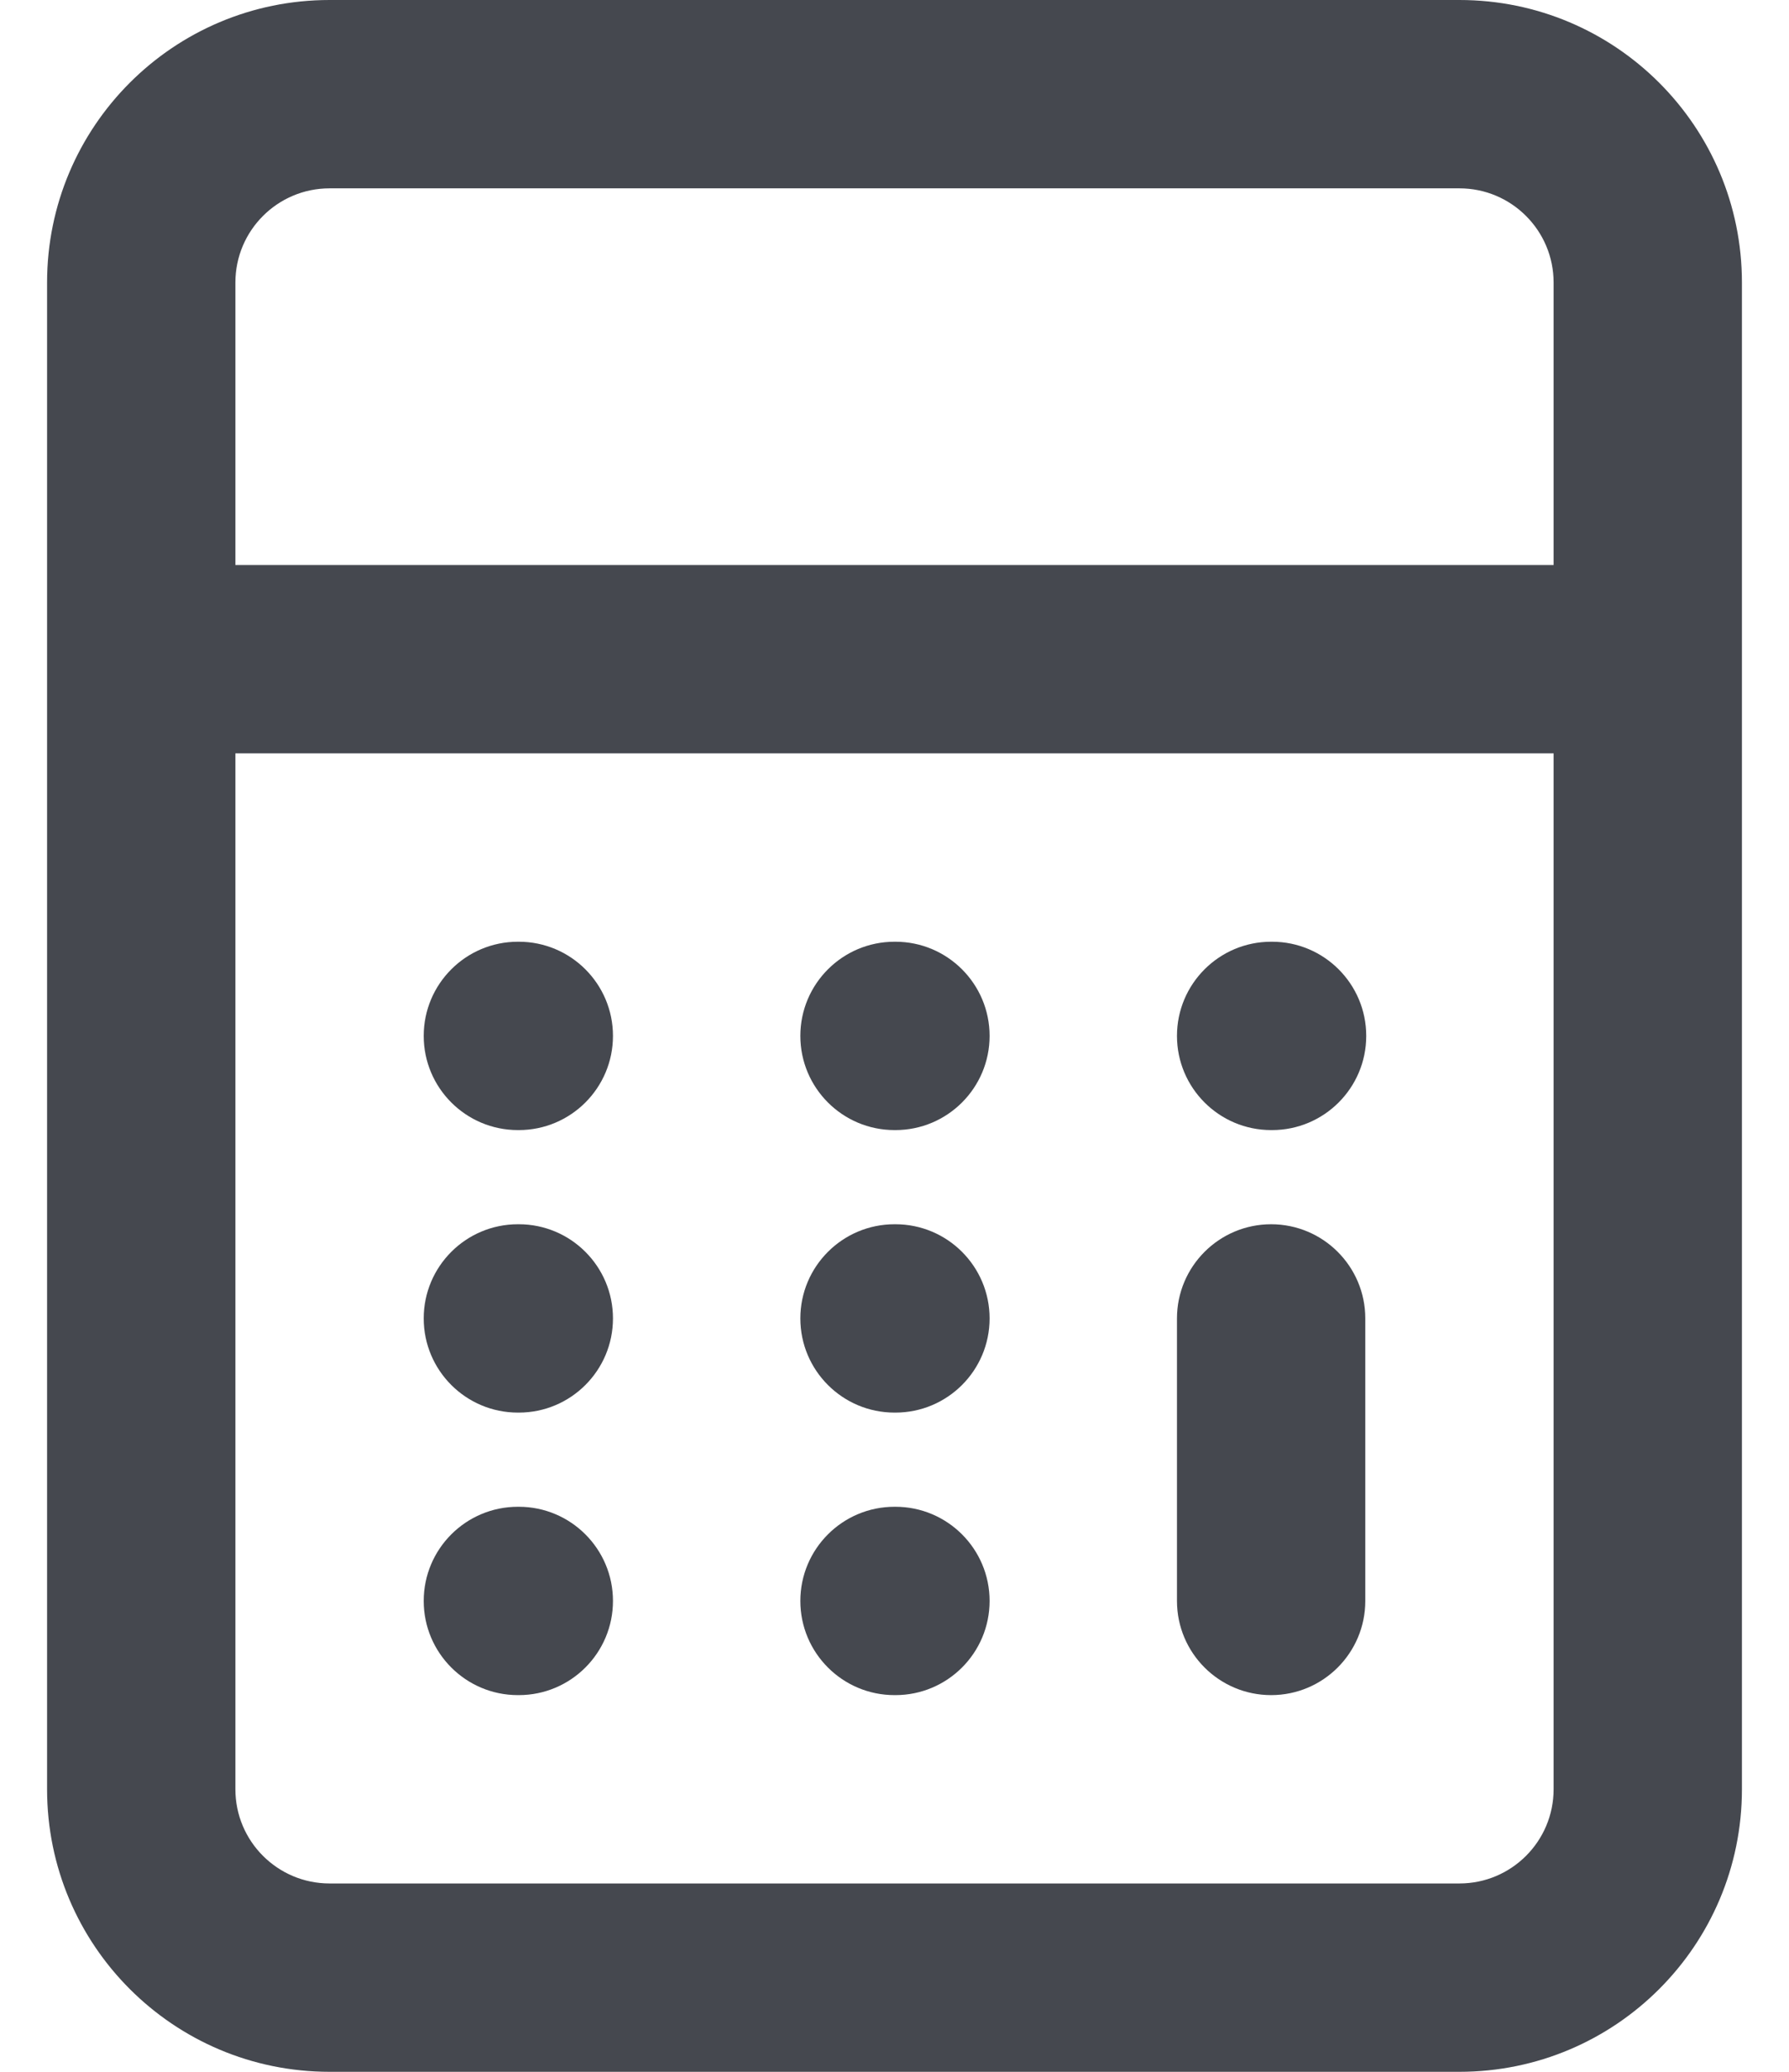 <svg width="19" height="22" viewBox="0 0 19 22" fill="none" xmlns="http://www.w3.org/2000/svg">
<path fill-rule="evenodd" clip-rule="evenodd" d="M0.5 3C0.5 1.343 1.843 0 3.5 0H15.5C17.157 0 18.5 1.343 18.5 3V19C18.5 20.657 17.157 22 15.5 22H3.5C1.843 22 0.5 20.657 0.5 19V3ZM3.5 2C2.948 2 2.5 2.448 2.5 3V6H16.5V3C16.5 2.448 16.052 2 15.5 2H3.5ZM16.5 8H2.5V19C2.5 19.552 2.948 20 3.5 20H15.5C16.052 20 16.5 19.552 16.5 19V8ZM4.5 11C4.5 10.448 4.948 10 5.5 10H5.51C6.062 10 6.51 10.448 6.51 11C6.51 11.552 6.062 12 5.51 12H5.5C4.948 12 4.5 11.552 4.5 11ZM8.5 11C8.5 10.448 8.948 10 9.5 10H9.51C10.062 10 10.51 10.448 10.51 11C10.51 11.552 10.062 12 9.51 12H9.5C8.948 12 8.5 11.552 8.5 11ZM12.5 11C12.5 10.448 12.948 10 13.5 10H13.51C14.062 10 14.51 10.448 14.51 11C14.51 11.552 14.062 12 13.51 12H13.5C12.948 12 12.5 11.552 12.5 11ZM4.5 14C4.5 13.448 4.948 13 5.5 13H5.51C6.062 13 6.51 13.448 6.51 14C6.51 14.552 6.062 15 5.51 15H5.5C4.948 15 4.5 14.552 4.5 14ZM8.5 14C8.5 13.448 8.948 13 9.5 13H9.51C10.062 13 10.51 13.448 10.51 14C10.51 14.552 10.062 15 9.51 15H9.5C8.948 15 8.5 14.552 8.5 14ZM13.5 13C14.052 13 14.5 13.448 14.5 14V17C14.5 17.552 14.052 18 13.5 18C12.948 18 12.5 17.552 12.5 17V14C12.5 13.448 12.948 13 13.5 13ZM4.5 17C4.5 16.448 4.948 16 5.5 16H5.51C6.062 16 6.51 16.448 6.51 17C6.51 17.552 6.062 18 5.51 18H5.5C4.948 18 4.5 17.552 4.5 17ZM8.5 17C8.5 16.448 8.948 16 9.5 16H9.51C10.062 16 10.51 16.448 10.51 17C10.51 17.552 10.062 18 9.51 18H9.5C8.948 18 8.5 17.552 8.5 17Z" fill="#45484F"/>
</svg>
